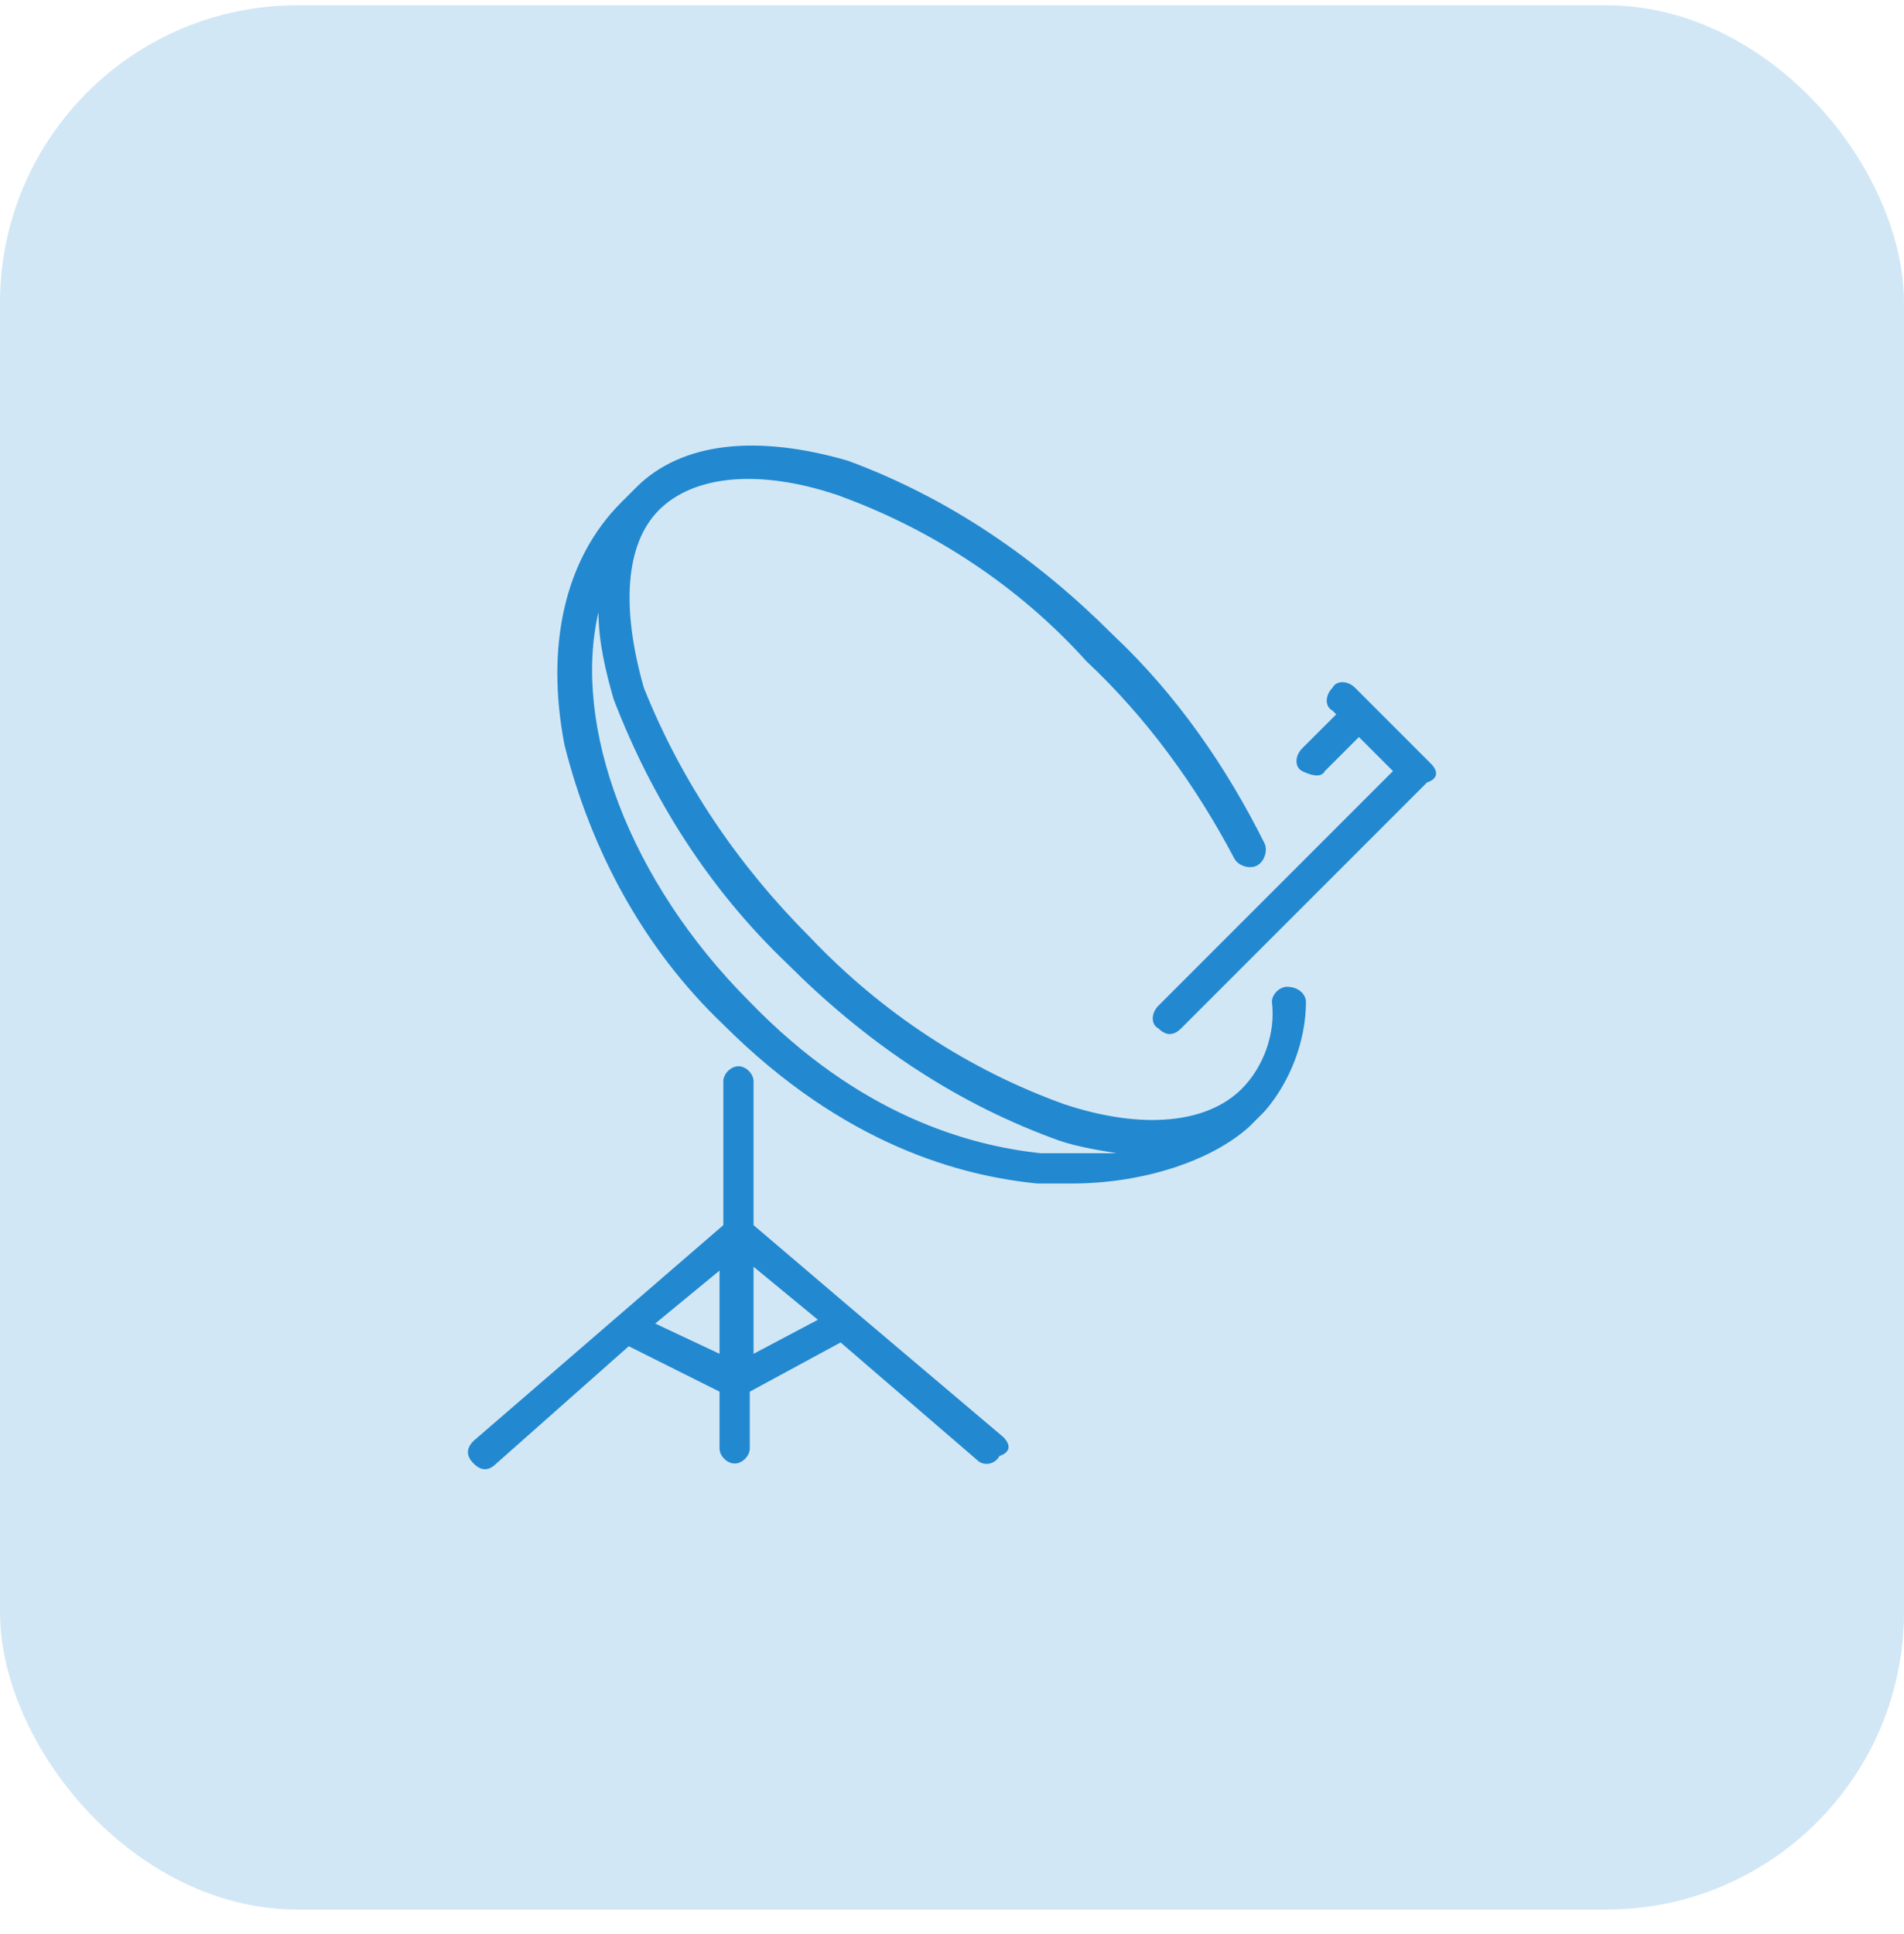 <svg width="64" height="65" viewBox="0 0 64 65" fill="none" xmlns="http://www.w3.org/2000/svg">
<rect y="0.177" width="64" height="64" rx="10" fill="#2289D1" fill-opacity="0.2"/>
<path d="M33.724 48.297L28.764 44.1L25.33 41.175V36.343C25.33 36.089 25.076 35.834 24.822 35.834C24.567 35.834 24.313 36.089 24.313 36.343V41.175L15.92 48.424C15.665 48.679 15.665 48.933 15.92 49.187C16.174 49.442 16.428 49.442 16.683 49.187L21.134 45.245L24.186 46.771V48.679C24.186 48.933 24.44 49.187 24.695 49.187C24.949 49.187 25.203 48.933 25.203 48.679V46.771L28.255 45.118L32.834 49.06C33.088 49.315 33.469 49.187 33.596 48.933C33.978 48.806 33.978 48.551 33.724 48.297ZM22.024 44.482L24.186 42.702V45.499L22.024 44.482ZM25.33 45.499V42.574L27.492 44.355L25.33 45.499Z" fill="#2289D1"/>
<path d="M43.262 33.164C43.008 33.164 42.753 33.418 42.753 33.672C42.88 34.69 42.499 35.834 41.736 36.597C40.591 37.742 38.429 37.996 35.759 37.106C32.58 35.961 29.655 34.054 27.238 31.51C24.822 29.094 22.915 26.296 21.643 23.117C20.88 20.447 21.007 18.285 22.152 17.14C23.296 15.996 25.458 15.741 28.129 16.631C31.308 17.776 34.233 19.683 36.522 22.227C38.557 24.134 40.21 26.424 41.482 28.84C41.609 29.094 41.99 29.221 42.245 29.094C42.499 28.967 42.626 28.585 42.499 28.331C41.227 25.788 39.574 23.372 37.412 21.337C34.869 18.793 31.944 16.759 28.51 15.487C25.458 14.597 22.915 14.851 21.389 16.377L20.88 16.886C18.972 18.793 18.337 21.718 18.972 25.025C19.863 28.585 21.643 31.892 24.314 34.435C28.383 38.505 32.325 39.522 34.869 39.776C35.25 39.776 35.632 39.776 36.013 39.776C38.429 39.776 40.719 39.014 41.99 37.869L42.499 37.36C43.389 36.343 43.898 34.944 43.898 33.672C43.898 33.418 43.644 33.164 43.262 33.164ZM34.996 38.759C32.58 38.505 28.892 37.487 25.204 33.672C21.134 29.603 19.227 24.389 20.117 20.574C20.117 21.591 20.371 22.608 20.626 23.499C21.897 26.805 23.805 29.857 26.475 32.401C29.019 34.944 31.944 36.979 35.377 38.251C36.013 38.505 36.776 38.632 37.539 38.759C36.649 38.759 35.759 38.759 34.996 38.759Z" fill="#2289D1"/>
<path d="M48.094 25.661L45.551 23.117C45.296 22.863 44.915 22.863 44.788 23.117C44.533 23.372 44.533 23.753 44.788 23.88L44.915 24.008L43.77 25.152C43.516 25.406 43.516 25.788 43.77 25.915C44.025 26.042 44.406 26.169 44.533 25.915L45.678 24.77L46.822 25.915L38.938 33.8C38.684 34.054 38.684 34.435 38.938 34.563C39.192 34.817 39.447 34.817 39.701 34.563L47.967 26.297C48.349 26.169 48.349 25.915 48.094 25.661Z" fill="#2289D1"/>
</svg>

